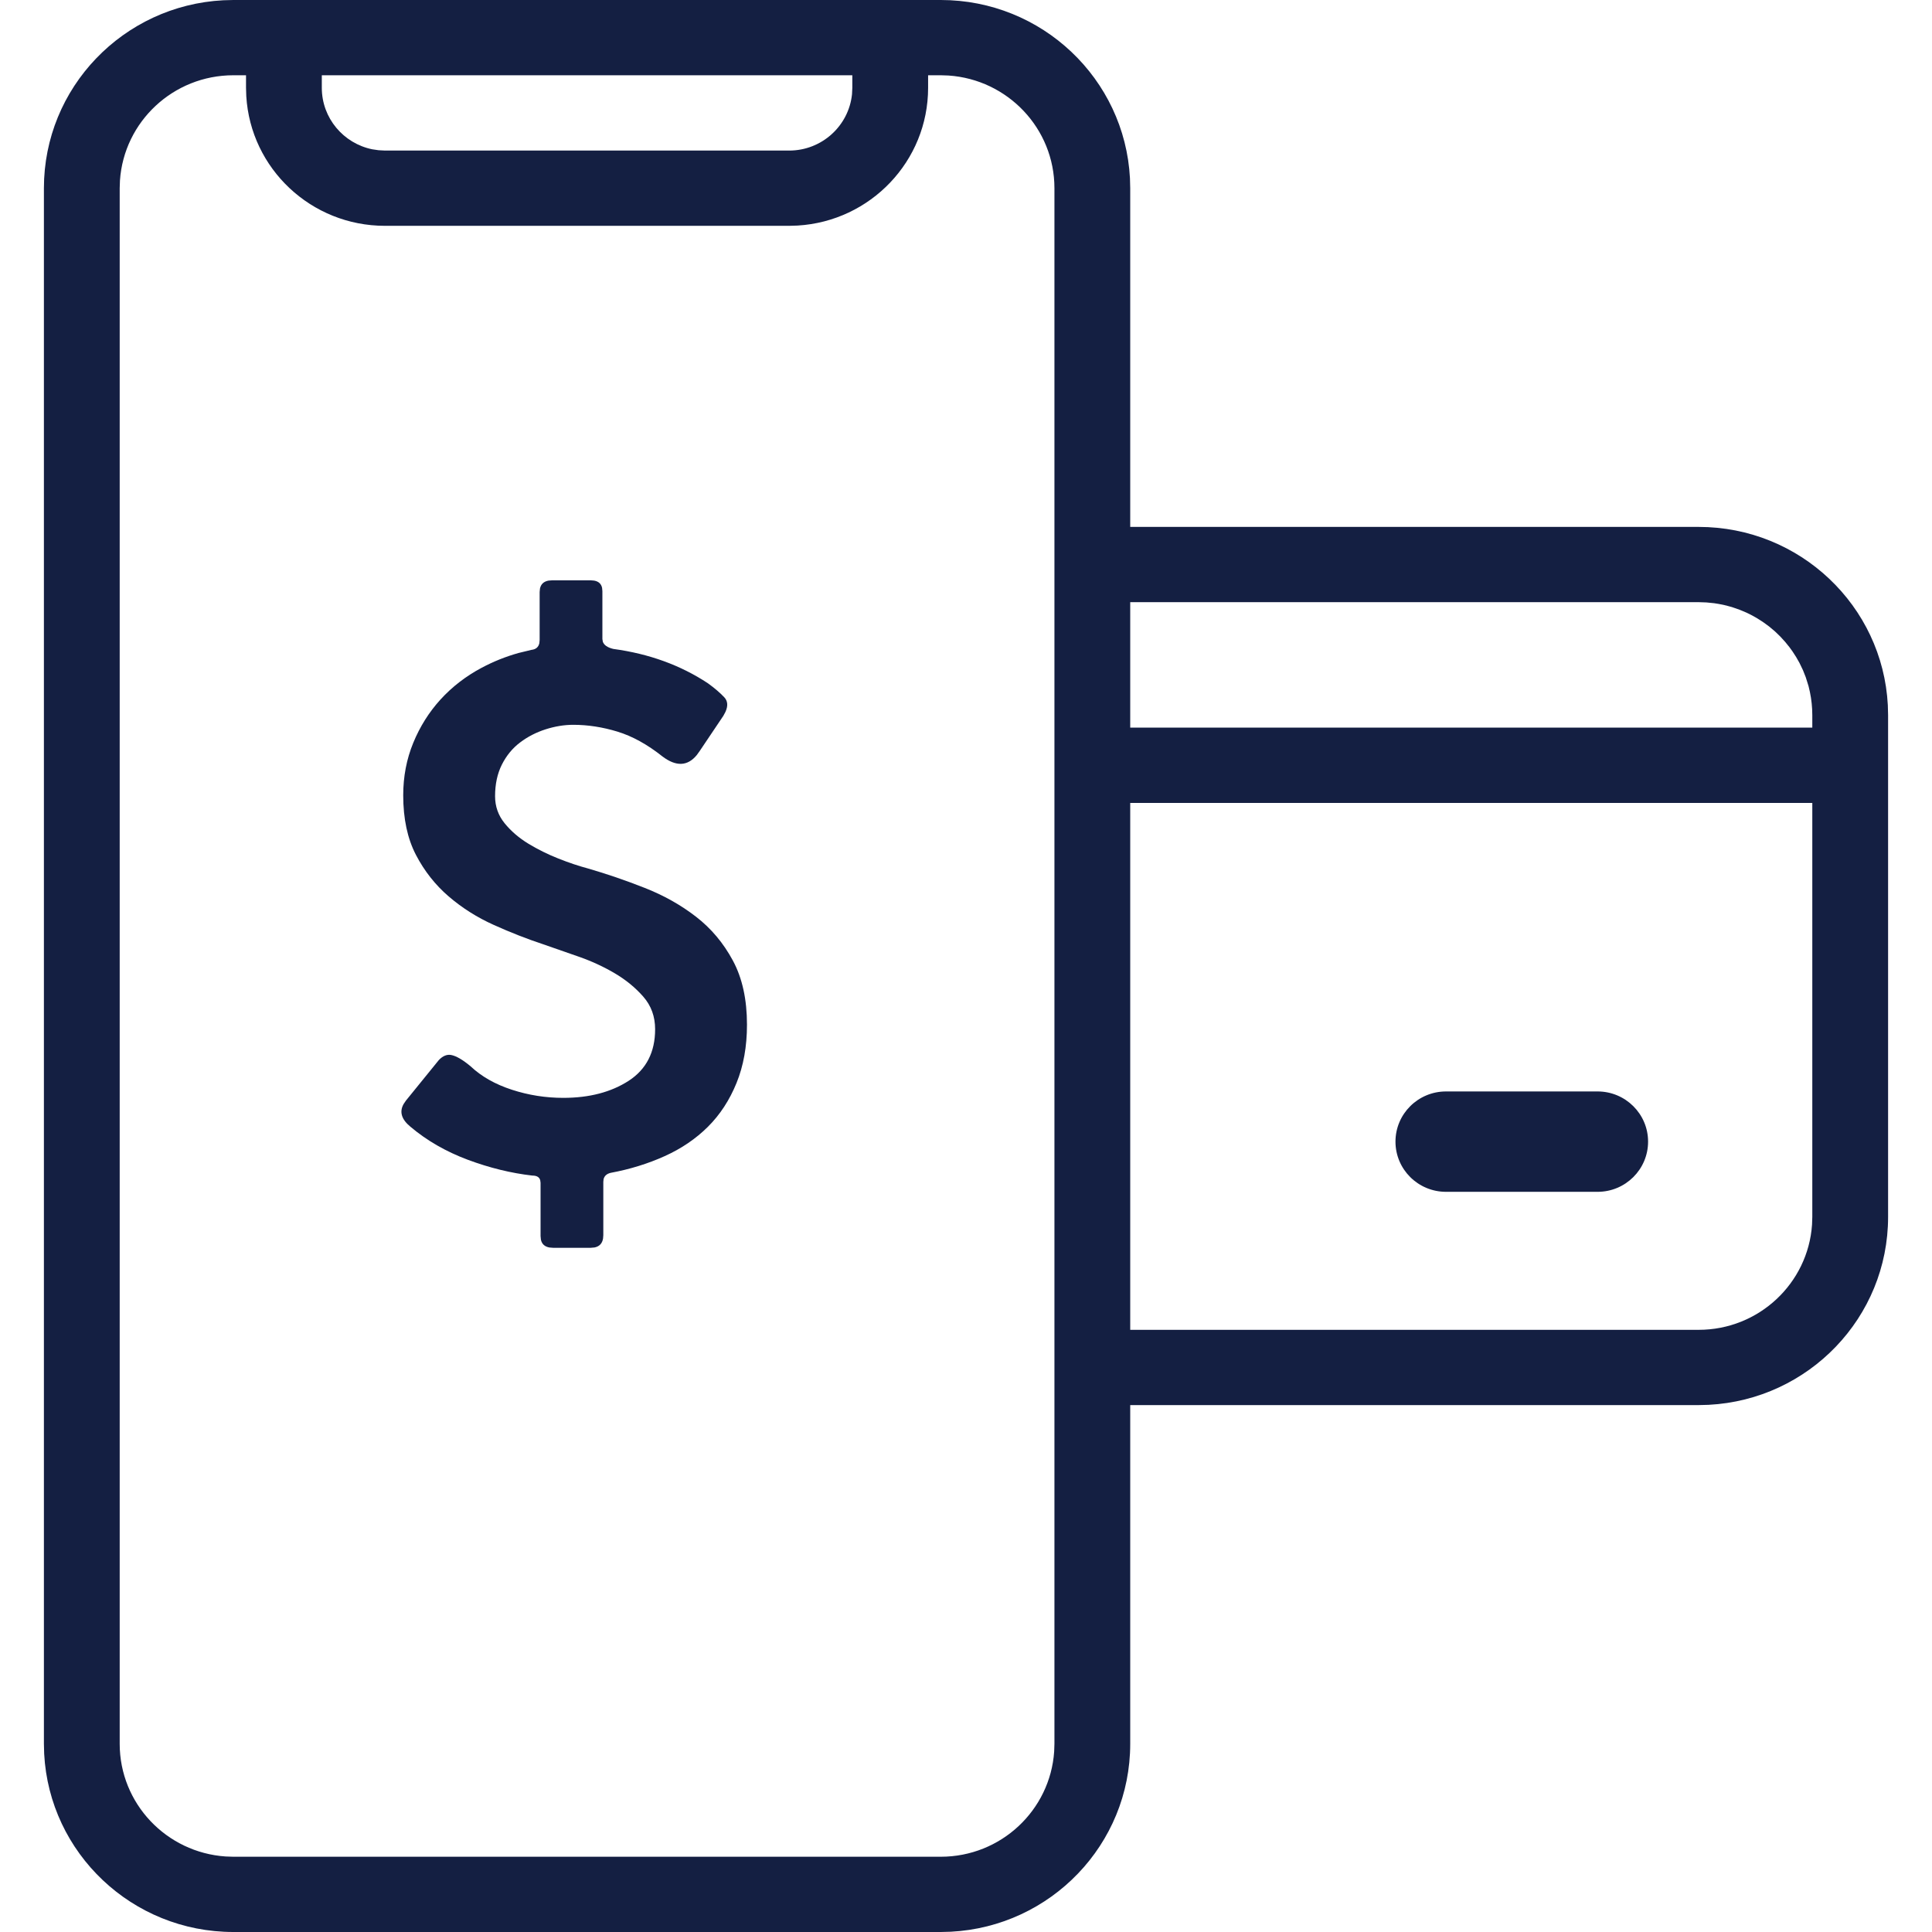 <?xml version="1.0" encoding="UTF-8"?>
<svg width="44px" height="44px" viewBox="0 0 44 44" version="1.1" xmlns="http://www.w3.org/2000/svg" xmlns:xlink="http://www.w3.org/1999/xlink">
    <title>55648990-4ACC-4F58-8C09-73607A67E524</title>
    <defs>
        <filter id="filter-1">
            <feColorMatrix in="SourceGraphic" type="matrix" values="0 0 0 0 1 0 0 0 0 1 0 0 0 0 1 0 0 0 1 0"></feColorMatrix>
        </filter>
    </defs>
    <g id="Page-1" stroke="none" stroke-width="1" fill="none" fill-rule="evenodd">
        <g id="Gym-—-Desktop" transform="translate(-200, -2194)">
            <g id="Group-18" transform="translate(0, 1540)">
                <g id="Group-13" transform="translate(200, 40)">
                    <g id="PICTURE" transform="translate(0, 613)" filter="url(#filter-1)">
                        <g transform="translate(0, 1)" id="pic_serv_payment_gateway" fill="#141F42" fill-rule="nonzero">
                            <path d="M21.425,0 C23.731,0 25.615,1.797 25.734,4.058 L25.74,4.286 L25.74,12 L38.685,12 C40.991,12 42.875,13.797 42.994,16.058 L43,16.286 L43,27.714 C43,30.005 41.191,31.876 38.914,31.994 L38.685,32 L25.74,32 L25.74,39.714 C25.74,42.005 23.93,43.876 21.654,43.994 L21.425,44 L5.315,44 C3.009,44 1.125,42.203 1.006,39.942 L1,39.714 L1,4.286 C1,1.995 2.809,0.124 5.086,0.006 L5.315,0 L21.425,0 Z M5.603,1.714 L5.315,1.714 C3.945,1.714 2.823,2.772 2.732,4.11 L2.726,4.286 L2.726,39.714 C2.726,41.075 3.791,42.189 5.138,42.28 L5.315,42.286 L21.425,42.286 C22.795,42.286 23.917,41.228 24.008,39.89 L24.014,39.714 L24.014,4.286 C24.014,2.925 22.949,1.811 21.602,1.72 L21.425,1.714 L21.137,1.714 L21.137,2 C21.137,3.671 19.823,5.038 18.165,5.137 L17.973,5.143 L8.767,5.143 C7.084,5.143 5.708,3.838 5.609,2.191 L5.603,2 L5.603,1.714 Z M41.274,18.286 L25.74,18.286 L25.74,30.286 L38.685,30.286 C40.055,30.286 41.177,29.228 41.268,27.89 L41.274,27.714 L41.274,18.286 Z M13.45,13.216 L13.532,13.223 C13.632,13.241 13.692,13.296 13.712,13.387 L13.719,13.463 L13.719,14.553 L13.729,14.615 C13.756,14.692 13.835,14.747 13.968,14.779 C14.782,14.889 15.5,15.15 16.122,15.561 C16.274,15.671 16.398,15.777 16.495,15.88 C16.575,15.966 16.584,16.078 16.52,16.216 L16.474,16.302 L15.935,17.104 L15.867,17.198 C15.657,17.452 15.397,17.462 15.086,17.227 C14.741,16.953 14.399,16.765 14.061,16.662 C13.723,16.559 13.388,16.507 13.056,16.507 C12.849,16.507 12.639,16.542 12.425,16.61 C12.211,16.679 12.017,16.778 11.845,16.909 C11.672,17.039 11.534,17.207 11.43,17.413 C11.327,17.618 11.275,17.858 11.275,18.133 C11.275,18.366 11.348,18.571 11.493,18.75 C11.638,18.928 11.817,19.082 12.031,19.213 C12.245,19.343 12.473,19.456 12.715,19.552 C12.956,19.648 13.181,19.723 13.388,19.778 C13.816,19.902 14.247,20.049 14.682,20.221 C15.117,20.392 15.507,20.611 15.853,20.879 C16.198,21.146 16.477,21.479 16.691,21.877 C16.905,22.274 17.012,22.761 17.012,23.337 C17.012,23.831 16.933,24.273 16.774,24.664 C16.615,25.055 16.398,25.387 16.122,25.662 C15.846,25.936 15.518,26.159 15.138,26.33 C14.758,26.502 14.347,26.629 13.906,26.711 C13.817,26.733 13.764,26.781 13.746,26.856 L13.74,26.917 L13.74,28.13 L13.734,28.207 C13.715,28.32 13.651,28.387 13.541,28.41 L13.45,28.418 L12.601,28.418 L12.512,28.411 C12.405,28.391 12.34,28.332 12.319,28.233 L12.311,28.151 L12.311,26.937 L12.303,26.878 C12.283,26.808 12.224,26.773 12.124,26.773 C11.641,26.718 11.151,26.598 10.654,26.413 C10.157,26.227 9.722,25.977 9.349,25.662 C9.143,25.494 9.091,25.32 9.193,25.142 L9.245,25.065 L9.995,24.141 C10.085,24.048 10.177,24.01 10.271,24.026 C10.388,24.047 10.536,24.133 10.716,24.283 C10.964,24.517 11.279,24.695 11.658,24.818 C12.038,24.942 12.428,25.003 12.829,25.003 C13.422,25.003 13.919,24.873 14.32,24.613 C14.72,24.352 14.92,23.961 14.92,23.44 C14.92,23.152 14.831,22.905 14.651,22.699 C14.472,22.494 14.254,22.315 13.999,22.165 C13.743,22.014 13.467,21.887 13.17,21.784 L12.373,21.506 C12,21.383 11.624,21.235 11.244,21.064 C10.864,20.893 10.523,20.677 10.219,20.416 C9.915,20.155 9.666,19.84 9.473,19.47 C9.28,19.099 9.183,18.647 9.183,18.112 C9.183,17.687 9.259,17.289 9.411,16.919 C9.563,16.549 9.77,16.219 10.032,15.931 C10.295,15.643 10.605,15.403 10.964,15.211 C11.234,15.067 11.515,14.954 11.807,14.872 L12.104,14.8 C12.203,14.789 12.263,14.739 12.283,14.649 L12.29,14.574 L12.29,13.483 L12.298,13.402 C12.32,13.303 12.384,13.243 12.491,13.223 L12.58,13.216 L13.45,13.216 Z M36.384,24.857 C37.019,24.857 37.534,25.369 37.534,26 C37.534,26.631 37.019,27.143 36.384,27.143 L32.932,27.143 C32.296,27.143 31.781,26.631 31.781,26 C31.781,25.369 32.296,24.857 32.932,24.857 L36.384,24.857 Z M38.685,13.714 L25.74,13.714 L25.74,16.571 L41.274,16.571 L41.274,16.286 C41.274,16.196 41.269,16.107 41.26,16.02 C41.251,15.931 41.237,15.844 41.219,15.758 L41.188,15.625 L41.188,15.625 L41.125,15.424 L41.125,15.424 L41.061,15.262 L40.982,15.098 L40.906,14.964 L40.906,14.964 L40.822,14.834 L40.754,14.74 L40.657,14.62 L40.545,14.497 L40.545,14.497 L40.426,14.382 L40.292,14.269 L40.292,14.269 L40.148,14.164 L40.001,14.071 L39.88,14.004 L39.774,13.952 L39.619,13.887 L39.47,13.835 L39.379,13.808 L39.266,13.779 L39.219,13.769 C39.161,13.757 39.101,13.747 39.041,13.738 L38.862,13.72 L38.685,13.714 Z M19.411,1.714 L7.329,1.714 L7.329,2 C7.329,2.69 7.822,3.266 8.477,3.4 L8.62,3.421 L8.767,3.429 L17.973,3.429 C18.717,3.429 19.33,2.866 19.404,2.146 L19.411,2 L19.411,1.714 Z" id="Shape"></path>
                        </g>
                    </g>
                </g>
            </g>
        </g>
    </g>
</svg>